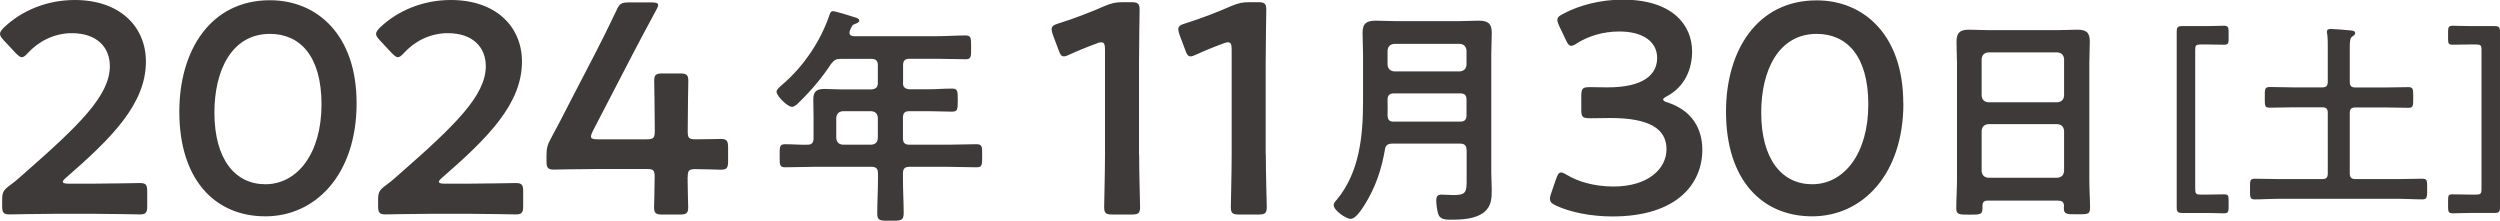 <svg id="_レイヤー_2" data-name="レイヤー 2" xmlns="http://www.w3.org/2000/svg" viewBox="0 0 208.01 18.36"><path d="M7.84 15.28c1.27 0 3.62-.05 3.79-.05.52 0 .62.15.62.72v1.17c0 .57-.1.72-.62.72-.17 0-2.52-.05-3.79-.05H4.59c-1.27 0-3.62.05-3.79.05-.52 0-.62-.15-.62-.72v-.45c0-.65.08-.82.6-1.22.45-.32.85-.67 1.27-1.05 4.49-3.94 7.09-6.44 7.09-8.89 0-1.62-1.12-2.75-3.17-2.75-1.5 0-2.8.72-3.65 1.65-.22.25-.37.35-.52.35-.12 0-.27-.12-.5-.35l-1-1.07c-.2-.22-.3-.37-.3-.52 0-.17.12-.32.35-.55C1.77.92 3.84 0 6.22 0c3.79 0 5.92 2.25 5.92 5.12 0 3.52-2.82 6.34-6.64 9.66-.2.17-.27.27-.27.35 0 .1.15.15.45.15h2.17zm21.83-6.69c0 5.94-3.42 9.41-7.59 9.41s-7.16-3.02-7.16-8.71c0-5.12 2.62-9.27 7.54-9.27 3.92 0 7.21 2.87 7.21 8.56zm-11.83.77c0 3.89 1.72 5.97 4.24 5.97 2.67 0 4.67-2.57 4.67-6.64s-1.82-5.87-4.29-5.87c-3.17 0-4.62 3.02-4.62 6.54zm21.28 5.92c1.27 0 3.62-.05 3.79-.05.52 0 .62.15.62.72v1.17c0 .57-.1.72-.62.72-.17 0-2.52-.05-3.79-.05h-3.25c-1.27 0-3.62.05-3.79.05-.52 0-.62-.15-.62-.72v-.45c0-.65.07-.82.6-1.22.45-.32.85-.67 1.27-1.05 4.49-3.94 7.09-6.44 7.09-8.89 0-1.62-1.12-2.75-3.17-2.75-1.5 0-2.8.72-3.64 1.65-.22.25-.37.35-.52.35-.12 0-.27-.12-.5-.35l-1-1.07c-.2-.22-.3-.37-.3-.52 0-.17.12-.32.35-.55C33.06.92 35.14 0 37.51 0c3.79 0 5.92 2.25 5.92 5.12 0 3.52-2.82 6.34-6.64 9.66-.2.17-.27.27-.27.35 0 .1.15.15.45.15h2.17zm18.09-.55c0 .85.05 2.32.05 2.5 0 .52-.15.62-.72.62h-1.4c-.57 0-.72-.1-.72-.62 0-.17.05-1.65.05-2.5 0-.57-.1-.67-.67-.67h-3.94c-1.45 0-3.59.05-3.77.05-.52 0-.62-.15-.62-.72v-.42c0-.6.07-.92.35-1.42.55-1 1.07-2.02 1.57-3l2.2-4.24c.52-1.02 1.1-2.17 1.7-3.44.25-.57.4-.67 1.05-.67h1.87c.37 0 .55.05.55.23 0 .1-.07.22-.17.42-.8 1.47-1.45 2.7-2.07 3.89l-3.2 6.17c-.1.2-.15.35-.15.45 0 .17.17.23.55.23h4.09c.6 0 .67-.15.67-.72 0-1.7-.05-3.97-.05-4.14 0-.52.15-.62.72-.62h1.4c.57 0 .72.1.72.62 0 .17-.05 2.42-.05 4.19 0 .57.1.67.67.67.67 0 1.9-.03 2.07-.03.52 0 .62.15.62.72v1.12c0 .57-.1.72-.62.72-.17 0-1.4-.05-2.07-.05-.57 0-.67.1-.67.67zm17.92-7.84c0 .36.15.5.54.54h1.54c.67 0 1.32-.06 2-.06.48 0 .48.21.48.98s-.02.94-.48.94c-.67 0-1.32-.04-2-.04h-1.54c-.38 0-.54.15-.54.54v1.71c0 .38.15.54.54.54h3.17c.81 0 1.61-.04 2.42-.04.48 0 .46.23.46.96s.02.96-.46.96c-.81 0-1.61-.04-2.42-.04h-3.17c-.38 0-.54.15-.54.54v.54c0 .94.06 1.86.06 2.78 0 .63-.25.63-1.11.63s-1.09 0-1.09-.61c0-.94.06-1.86.06-2.8v-.54c0-.38-.15-.54-.54-.54h-4.76c-.81 0-1.61.04-2.42.04-.48 0-.46-.21-.46-.94 0-.77-.02-.98.46-.98.61 0 1.25.06 1.88.04.35 0 .48-.19.48-.54V9.68c0-.48-.02-.94-.02-1.42 0-.67.29-.86.94-.86.46 0 .92.04 1.38.04h2.51c.38-.04.54-.17.54-.54V5.44c0-.38-.15-.54-.54-.54h-2.53c-.42 0-.54.08-.81.4-.75 1.15-1.65 2.21-2.63 3.17-.15.15-.4.42-.63.42-.38 0-1.29-.9-1.29-1.27 0-.19.35-.46.48-.58 1.77-1.5 3.21-3.65 3.94-5.84.06-.17.12-.27.27-.27.21 0 1.57.42 1.86.52.13.04.33.1.33.27 0 .13-.17.21-.29.25-.31.1-.29.15-.48.56-.02.08-.04.12-.04.19 0 .21.15.27.35.29H78c.79 0 1.55-.06 2.34-.06.48 0 .46.25.46 1s.02.98-.46.98c-.79 0-1.55-.04-2.34-.04h-2.32c-.38 0-.54.15-.54.54v1.46zm-5.01 2.36c-.33.04-.5.21-.54.54v1.71c.04.35.21.5.54.54h2.38c.35-.04.5-.19.54-.54V9.79c-.04-.33-.19-.5-.54-.54h-2.38zm24.66 3.61c0 1.45.08 4.07.08 4.37 0 .52-.15.62-.72.62h-1.55c-.57 0-.72-.1-.72-.62 0-.3.07-2.92.07-4.37V4.12c0-.42-.07-.6-.3-.6-.1 0-.23.02-.4.1-.75.27-1.6.62-2.25.92-.2.1-.35.15-.47.15-.22 0-.32-.17-.45-.55l-.47-1.25c-.07-.2-.1-.35-.1-.47 0-.22.15-.35.57-.47 1.2-.37 2.72-.95 3.89-1.47.52-.22.9-.3 1.47-.3h.67c.57 0 .72.1.72.62 0 .37-.05 2.92-.05 4.37v7.69zm10.54 0c0 1.45.08 4.07.08 4.37 0 .52-.15.62-.72.62h-1.55c-.57 0-.72-.1-.72-.62 0-.3.07-2.92.07-4.37V4.12c0-.42-.07-.6-.3-.6-.1 0-.22.02-.4.1-.75.27-1.6.62-2.25.92-.2.1-.35.15-.47.15-.22 0-.32-.17-.45-.55l-.47-1.25c-.07-.2-.1-.35-.1-.47 0-.22.15-.35.57-.47 1.2-.37 2.72-.95 3.89-1.47.52-.22.9-.3 1.47-.3h.67c.57 0 .72.1.72.62 0 .37-.05 2.92-.05 4.37v7.69zm16.7-.37c0-.38-.15-.54-.54-.54h-5.64c-.36 0-.56.13-.61.5-.27 1.61-.79 3.15-1.65 4.53-.23.36-.75 1.23-1.21 1.23-.36 0-1.4-.69-1.4-1.15 0-.17.15-.33.27-.46 1.88-2.28 2.17-5.3 2.17-8.14v-3.9c0-.61-.04-1.23-.04-1.84 0-.79.36-1 1.09-1 .58 0 1.15.04 1.73.04h5.09c.58 0 1.15-.04 1.73-.04.75 0 1.11.19 1.11 1 0 .61-.04 1.23-.04 1.84v9.79c0 .48.04.96.04 1.44 0 .73-.04 1.38-.63 1.86-.75.59-1.88.63-2.8.63-.38 0-.88-.02-1.02-.46-.1-.29-.17-.86-.17-1.15s.1-.48.42-.48c.29 0 .69.04 1.02.04 1 0 1.09-.23 1.09-1.17v-2.57zm-.54-6.55c.33-.04.5-.21.54-.54V4.19c-.04-.33-.21-.5-.54-.54h-5.49c-.33.04-.5.21-.54.54V5.4c.04.33.21.5.54.54h5.49zm-5.51 4.18h5.51c.38 0 .54-.15.54-.54V8.29c0-.36-.15-.52-.54-.52h-5.49c-.36 0-.54.15-.54.52v.06c0 .42.02.84 0 1.25.02.36.13.52.52.52zm22.43-1.81c0 .08.12.15.37.22 2 .67 2.87 2.15 2.87 3.94 0 2.77-2.05 5.54-7.49 5.54-1.82 0-3.54-.37-4.67-.9-.37-.17-.52-.32-.52-.57 0-.12.03-.27.1-.45l.42-1.22c.12-.35.22-.52.42-.52.1 0 .25.07.47.2.9.55 2.27.97 3.87.97 2.95 0 4.42-1.52 4.42-3.1 0-1.72-1.45-2.6-4.67-2.6-.55 0-1.42.02-1.67.02-.65 0-.75-.1-.75-.72V8c0-.65.1-.75.75-.75.27 0 .95.02 1.42.02 3.02 0 4.14-1.07 4.14-2.45s-1.22-2.2-3.15-2.2c-1.37 0-2.6.4-3.5.97-.22.15-.37.22-.5.22-.17 0-.3-.15-.45-.5l-.55-1.15c-.1-.22-.15-.37-.15-.5 0-.22.15-.35.5-.52 1.32-.7 3.07-1.17 4.94-1.17 4.09 0 5.77 2.07 5.77 4.32 0 1.37-.55 2.9-2.1 3.72-.2.1-.32.2-.32.27zm19.97.28c0 5.94-3.42 9.41-7.59 9.41s-7.17-3.02-7.17-8.71c0-5.12 2.62-9.26 7.54-9.26 3.92 0 7.21 2.87 7.21 8.56zm-11.83.77c0 3.89 1.72 5.97 4.24 5.97 2.67 0 4.67-2.57 4.67-6.64s-1.82-5.87-4.29-5.87c-3.17 0-4.62 3.02-4.62 6.54zm24.7 7.33h-5.85c-.31 0-.44.13-.44.44v.19c0 .54-.19.54-1.09.54-.83 0-1.09 0-1.09-.52 0-.81.06-1.61.06-2.4V5.29c0-.61-.04-1.21-.04-1.82 0-.77.31-1 1.06-1 .56 0 1.11.04 1.69.04h5.61c.56 0 1.11-.04 1.67-.04.73 0 1.06.19 1.06.98 0 .61-.04 1.23-.04 1.84v9.62c0 .81.06 1.59.06 2.4 0 .54-.23.52-1.09.52s-1.09 0-1.09-.52c0-.06 0-.12.02-.17-.02-.31-.15-.44-.46-.44zm-.04-8.18c.33-.04.5-.21.54-.54V4.9c-.04-.33-.21-.5-.54-.54h-5.78c-.33.04-.5.21-.54.54v3.07c.04.33.21.5.54.54h5.78zm-6.32 5.74c.04.33.21.5.54.54h5.78c.33-.04.5-.21.54-.54v-3.38c-.04-.33-.21-.5-.54-.54h-5.78c-.33.04-.5.21-.54.54v3.38zm20.55 3.02c0 .38-.07.48-.42.48-.12 0-.88-.03-1.42-.03h-1.98c-.42 0-.5-.08-.5-.5V2.67c0-.42.08-.5.5-.5h1.98c.53 0 1.3-.03 1.42-.03.35 0 .42.1.42.48v.62c0 .4-.05.48-.4.48-.22 0-.9-.02-1.43-.02h-.48c-.4 0-.47.07-.47.45v11.57c0 .4.07.47.47.47h.48c.53 0 1.22-.02 1.43-.02.35 0 .4.08.4.48v.62zm8.25-7.89c0-.32-.13-.45-.45-.45h-2.46c-.63 0-1.28.03-1.93.03-.42 0-.4-.18-.4-.85s-.02-.87.4-.87c.65 0 1.3.03 1.93.03h2.46c.32 0 .45-.13.45-.47V3.99c0-.42 0-.85-.05-1.18-.02-.05-.02-.1-.02-.15 0-.22.15-.25.32-.25.25 0 1.31.08 1.63.12.13.02.4.02.4.22 0 .15-.12.2-.25.3-.18.12-.2.42-.2.93v2.83c0 .33.13.47.47.47h2.46c.65 0 1.3-.03 1.95-.03.4 0 .4.17.4.87s0 .85-.4.85c-.65 0-1.3-.03-1.95-.03h-2.46c-.33 0-.47.13-.47.45v5.04c0 .33.13.47.47.47h3.61c.65 0 1.3-.03 1.96-.03.42 0 .4.17.4.85s0 .87-.4.87c-.65 0-1.32-.05-1.96-.05h-10.02c-.65 0-1.31.05-1.96.05-.42 0-.4-.18-.4-.87s-.02-.85.4-.85c.67 0 1.32.03 1.96.03h3.66c.32 0 .45-.13.45-.47V9.39zm10.41 6.79c.22 0 .9.02 1.43.02h.48c.4 0 .47-.07.47-.47V4.15c0-.38-.07-.45-.47-.45h-.48c-.53 0-1.21.02-1.43.02-.35 0-.4-.08-.4-.48v-.62c0-.38.07-.48.42-.48.12 0 .88.03 1.42.03h1.98c.42 0 .5.08.5.5v14.55c0 .42-.08.5-.5.5h-1.98c-.53 0-1.3.03-1.42.03-.35 0-.42-.1-.42-.48v-.62c0-.4.05-.48.4-.48z" fill="#3e3a39" stroke-width="0" id="_レイヤー_1-2" data-name="レイヤー 1"/></svg>